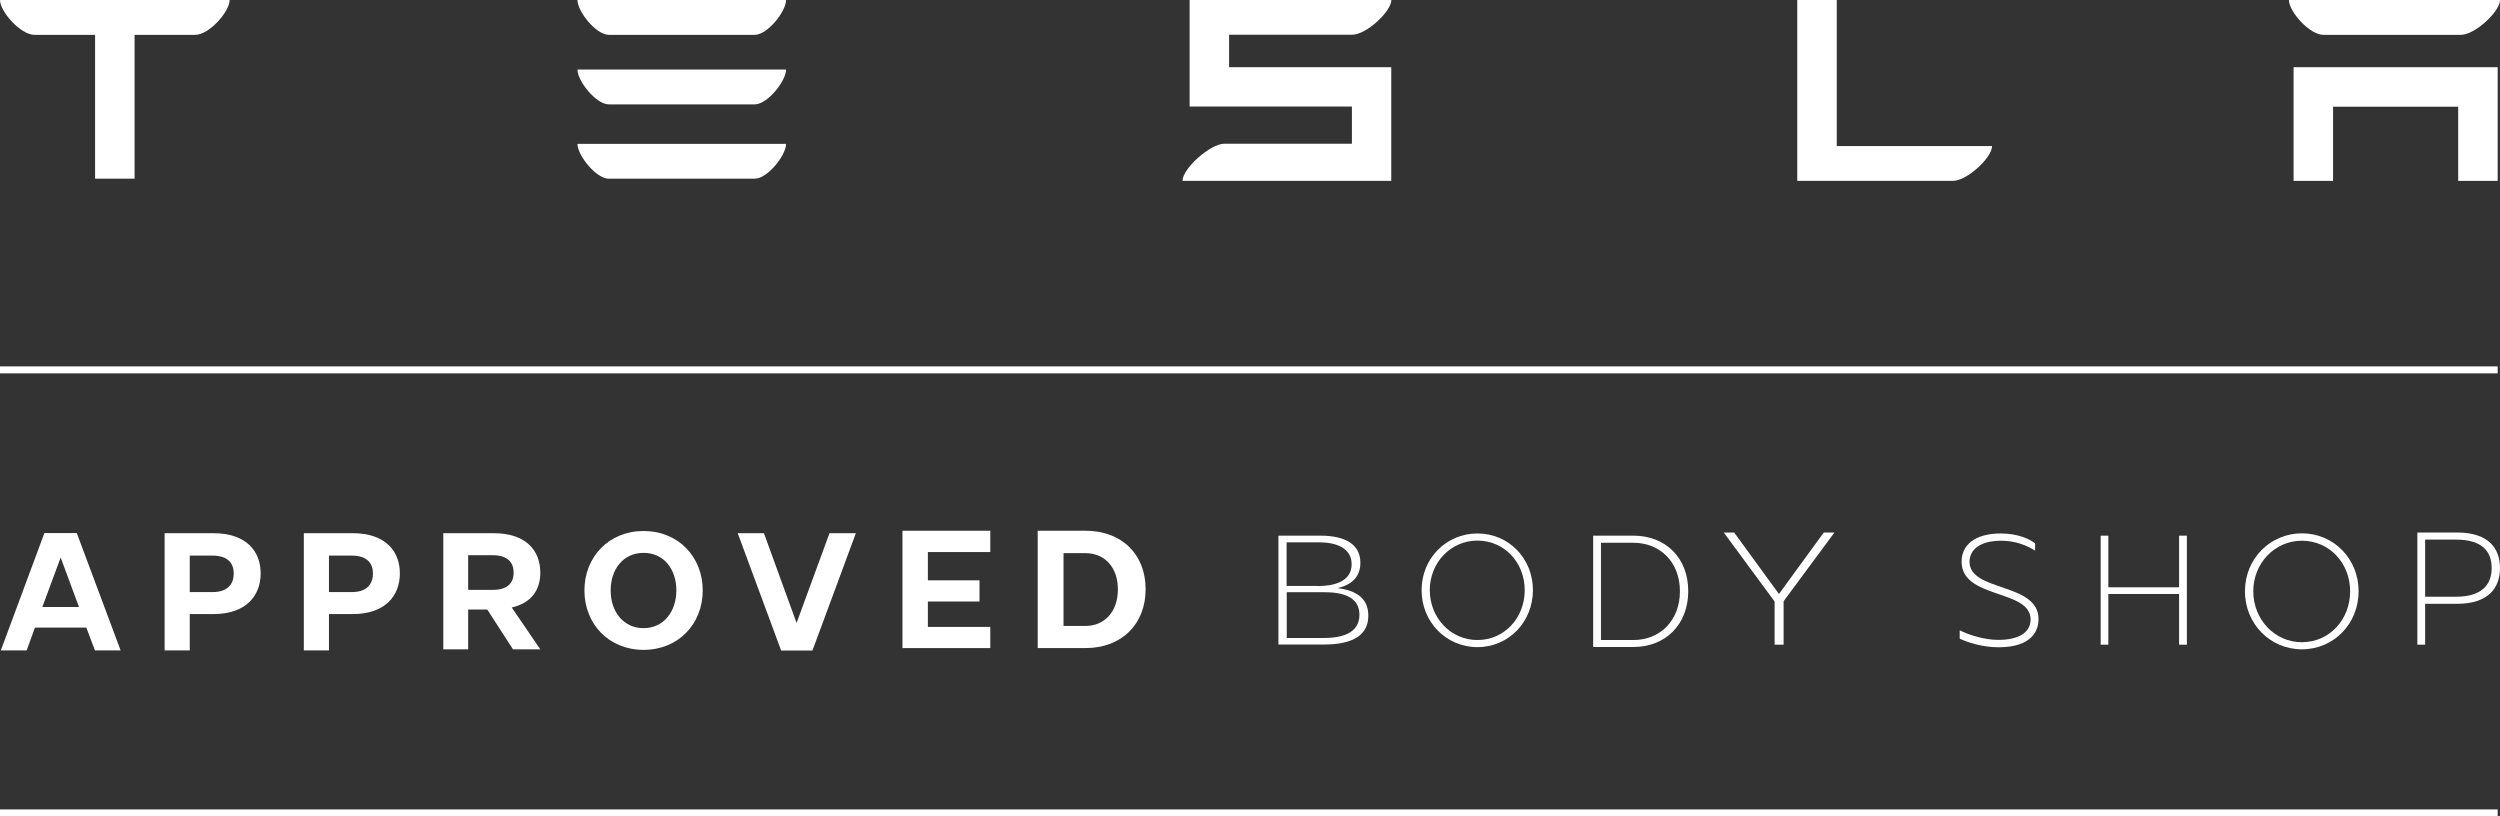 <?xml version="1.0" encoding="UTF-8"?> <svg xmlns="http://www.w3.org/2000/svg" id="Layer_2" data-name="Layer 2" viewBox="0 0 183 59.76"><rect x="0" y="0" width="183" height="59.76" fill="#333333" stroke="none"/><defs><style> .cls-1 { fill: #fff; } </style></defs><g id="Layer_1-2" data-name="Layer 1"><path class="cls-1" d="M42.27,0c0,.85,1.37,2.55,2.29,2.55h.15s0,0,0,0h10.39s.15,0,.15,0c.92,0,2.29-1.7,2.29-2.55h-15.28Z"></path><path class="cls-1" d="M42.27,5.09c0,.85,1.37,2.55,2.29,2.55h.15s0,0,0,0h10.39s.15,0,.15,0c.92,0,2.29-1.7,2.29-2.55h-15.28Z"></path><path class="cls-1" d="M42.27,10.53c0,.85,1.37,2.55,2.29,2.55h.15s0,0,0,0h10.39s.15,0,.15,0c.92,0,2.29-1.7,2.29-2.55h-15.28Z"></path><path class="cls-1" d="M167.55,0c0,.85,1.51,2.55,2.52,2.55h9.9s.17,0,.17,0c1.02,0,2.86-1.7,2.86-2.55h-15.45Z"></path><path class="cls-1" d="M0,0c0,.85,1.51,2.55,2.52,2.55h4.44v10.53h2.89V2.55h4.44c1.02,0,2.52-1.7,2.52-2.55H0Z"></path><polygon class="cls-1" points="167.89 4.92 167.89 13.24 170.78 13.24 170.78 7.81 179.94 7.81 179.94 13.24 182.83 13.24 182.83 4.92 167.89 4.92"></polygon><path class="cls-1" d="M134.45,10.69V0h-2.89v13.24h11.23s.17,0,.17,0c1.02,0,2.86-1.7,2.86-2.55h-11.37Z"></path><path class="cls-1" d="M89.97,4.92v-2.38h8.85s.17,0,.17,0c1.02,0,2.86-1.7,2.86-2.55h-14.77v7.81h11.88v2.72h-9.34c-1.02,0-3.06,1.81-3.06,2.72h15.28V4.92h-11.88Z"></path><path class="cls-1" d="M.06,47.61l3.19-8.59h2.37l3.21,8.59h-1.88l-.63-1.67h-3.76l-.61,1.67H.06ZM3.11,44.43h2.67l-1.34-3.62-1.34,3.62Z"></path><path class="cls-1" d="M12.05,39.03h3.57c2.42,0,3.46,1.33,3.46,2.94s-1.04,2.98-3.46,2.98h-1.73v2.66h-1.84v-8.59ZM13.89,40.66v2.68h1.67c1.18,0,1.55-.66,1.55-1.36s-.38-1.31-1.55-1.31h-1.67Z"></path><path class="cls-1" d="M22.24,39.03h3.57c2.42,0,3.46,1.33,3.46,2.94s-1.04,2.98-3.46,2.98h-1.73v2.66h-1.84v-8.59ZM24.08,40.66v2.68h1.67c1.18,0,1.55-.66,1.55-1.36s-.38-1.31-1.55-1.31h-1.67Z"></path><path class="cls-1" d="M32.45,39.03h3.68c2.4,0,3.42,1.29,3.42,2.89,0,1.26-.64,2.21-2.09,2.55l2.09,3.06h-2l-1.88-2.91h-1.4v2.91h-1.82v-8.51ZM34.27,43.18h1.79c1.17,0,1.54-.58,1.54-1.26s-.37-1.28-1.54-1.28h-1.79v2.54Z"></path><path class="cls-1" d="M42.78,43.22c0-2.45,1.78-4.35,4.33-4.35s4.33,1.9,4.33,4.35-1.78,4.35-4.33,4.35-4.33-1.9-4.33-4.35ZM49.51,43.22c0-1.55-.91-2.75-2.4-2.75s-2.41,1.2-2.41,2.75.93,2.76,2.41,2.76,2.4-1.23,2.4-2.76Z"></path><path class="cls-1" d="M53.99,39.03h1.93l2.39,6.57,2.41-6.57h1.93l-3.18,8.59h-2.29l-3.18-8.59Z"></path><path class="cls-1" d="M72.49,38.86v1.55h-4.57v2.07h3.78v1.55h-3.78v1.86h4.57v1.55h-6.43v-8.59h6.43Z"></path><path class="cls-1" d="M75.96,47.44v-8.59h3.49c2.66,0,4.41,1.72,4.41,4.28s-1.75,4.31-4.41,4.31h-3.49ZM77.85,40.49v5.33h1.6c1.4,0,2.38-1.04,2.38-2.68s-.99-2.65-2.38-2.65h-1.6Z"></path><path class="cls-1" d="M93.58,39.21h3.08c1.86,0,2.92.67,2.92,1.99,0,1.04-.65,1.61-1.67,1.85,1.58.2,2.25.89,2.25,2.02,0,1.35-1.02,2.11-3.26,2.11h-3.32v-7.98ZM96.46,42.9c1.1,0,2.48-.28,2.48-1.6,0-1.21-1.18-1.6-2.35-1.6h-2.41v3.19h2.27ZM94.19,43.34v3.36h2.72c1.7,0,2.6-.57,2.6-1.7s-.9-1.65-2.55-1.65h-2.78Z"></path><path class="cls-1" d="M104.06,43.2c0-2.32,1.8-4.15,4.09-4.15s4.06,1.83,4.06,4.15-1.77,4.17-4.06,4.17-4.09-1.84-4.09-4.17ZM111.61,43.2c0-2.03-1.5-3.63-3.46-3.63s-3.49,1.62-3.49,3.63,1.52,3.65,3.49,3.65,3.46-1.62,3.46-3.65Z"></path><path class="cls-1" d="M164.33,43.28c0-2.37,1.84-4.24,4.17-4.24s4.15,1.87,4.15,4.24-1.81,4.25-4.15,4.25-4.17-1.88-4.17-4.25ZM172.03,43.28c0-2.08-1.54-3.7-3.53-3.7s-3.56,1.65-3.56,3.7,1.55,3.73,3.56,3.73,3.53-1.65,3.53-3.73Z"></path><path class="cls-1" d="M116.62,47.36v-8.15h2.94c2.39,0,4.02,1.65,4.02,4.06s-1.63,4.09-4.02,4.09h-2.94ZM117.19,39.73v7.12h2.37c1.99,0,3.41-1.46,3.41-3.57s-1.42-3.55-3.41-3.55h-2.37Z"></path><path class="cls-1" d="M126.18,38.98h.76l3.28,4.5,3.28-4.5h.78l-3.72,5.03v3.18h-.66v-3.16l-3.72-5.05Z"></path><path class="cls-1" d="M143.45,46.74v-.6c.58.29,1.72.7,2.83.7,1.51,0,2.36-.56,2.36-1.49,0-2.24-5.05-1.48-5.05-4.24,0-1.19.94-2.06,2.87-2.06,1.29,0,2.13.43,2.51.72v.54c-.6-.38-1.43-.73-2.48-.73-1.61,0-2.32.7-2.32,1.54,0,2.22,5.05,1.5,5.05,4.2,0,.82-.46,2.06-2.93,2.06-1.2,0-2.28-.37-2.84-.63Z"></path><path class="cls-1" d="M153.77,39.21h.56v3.78h5.18v-3.78h.57v7.98h-.57v-3.71h-5.18v3.71h-.56v-7.98Z"></path><path class="cls-1" d="M176.95,38.98h2.91c2.31,0,3.14,1.17,3.14,2.6s-.83,2.62-3.14,2.62h-2.34v2.99h-.57v-8.21ZM177.52,39.5v4.18h2.27c1.79,0,2.6-.81,2.6-2.1s-.78-2.08-2.6-2.08h-2.27Z"></path><rect class="cls-1" y="26.82" width="182.83" height=".51"></rect><rect class="cls-1" y="59.25" width="182.83" height=".51"></rect></g></svg> 